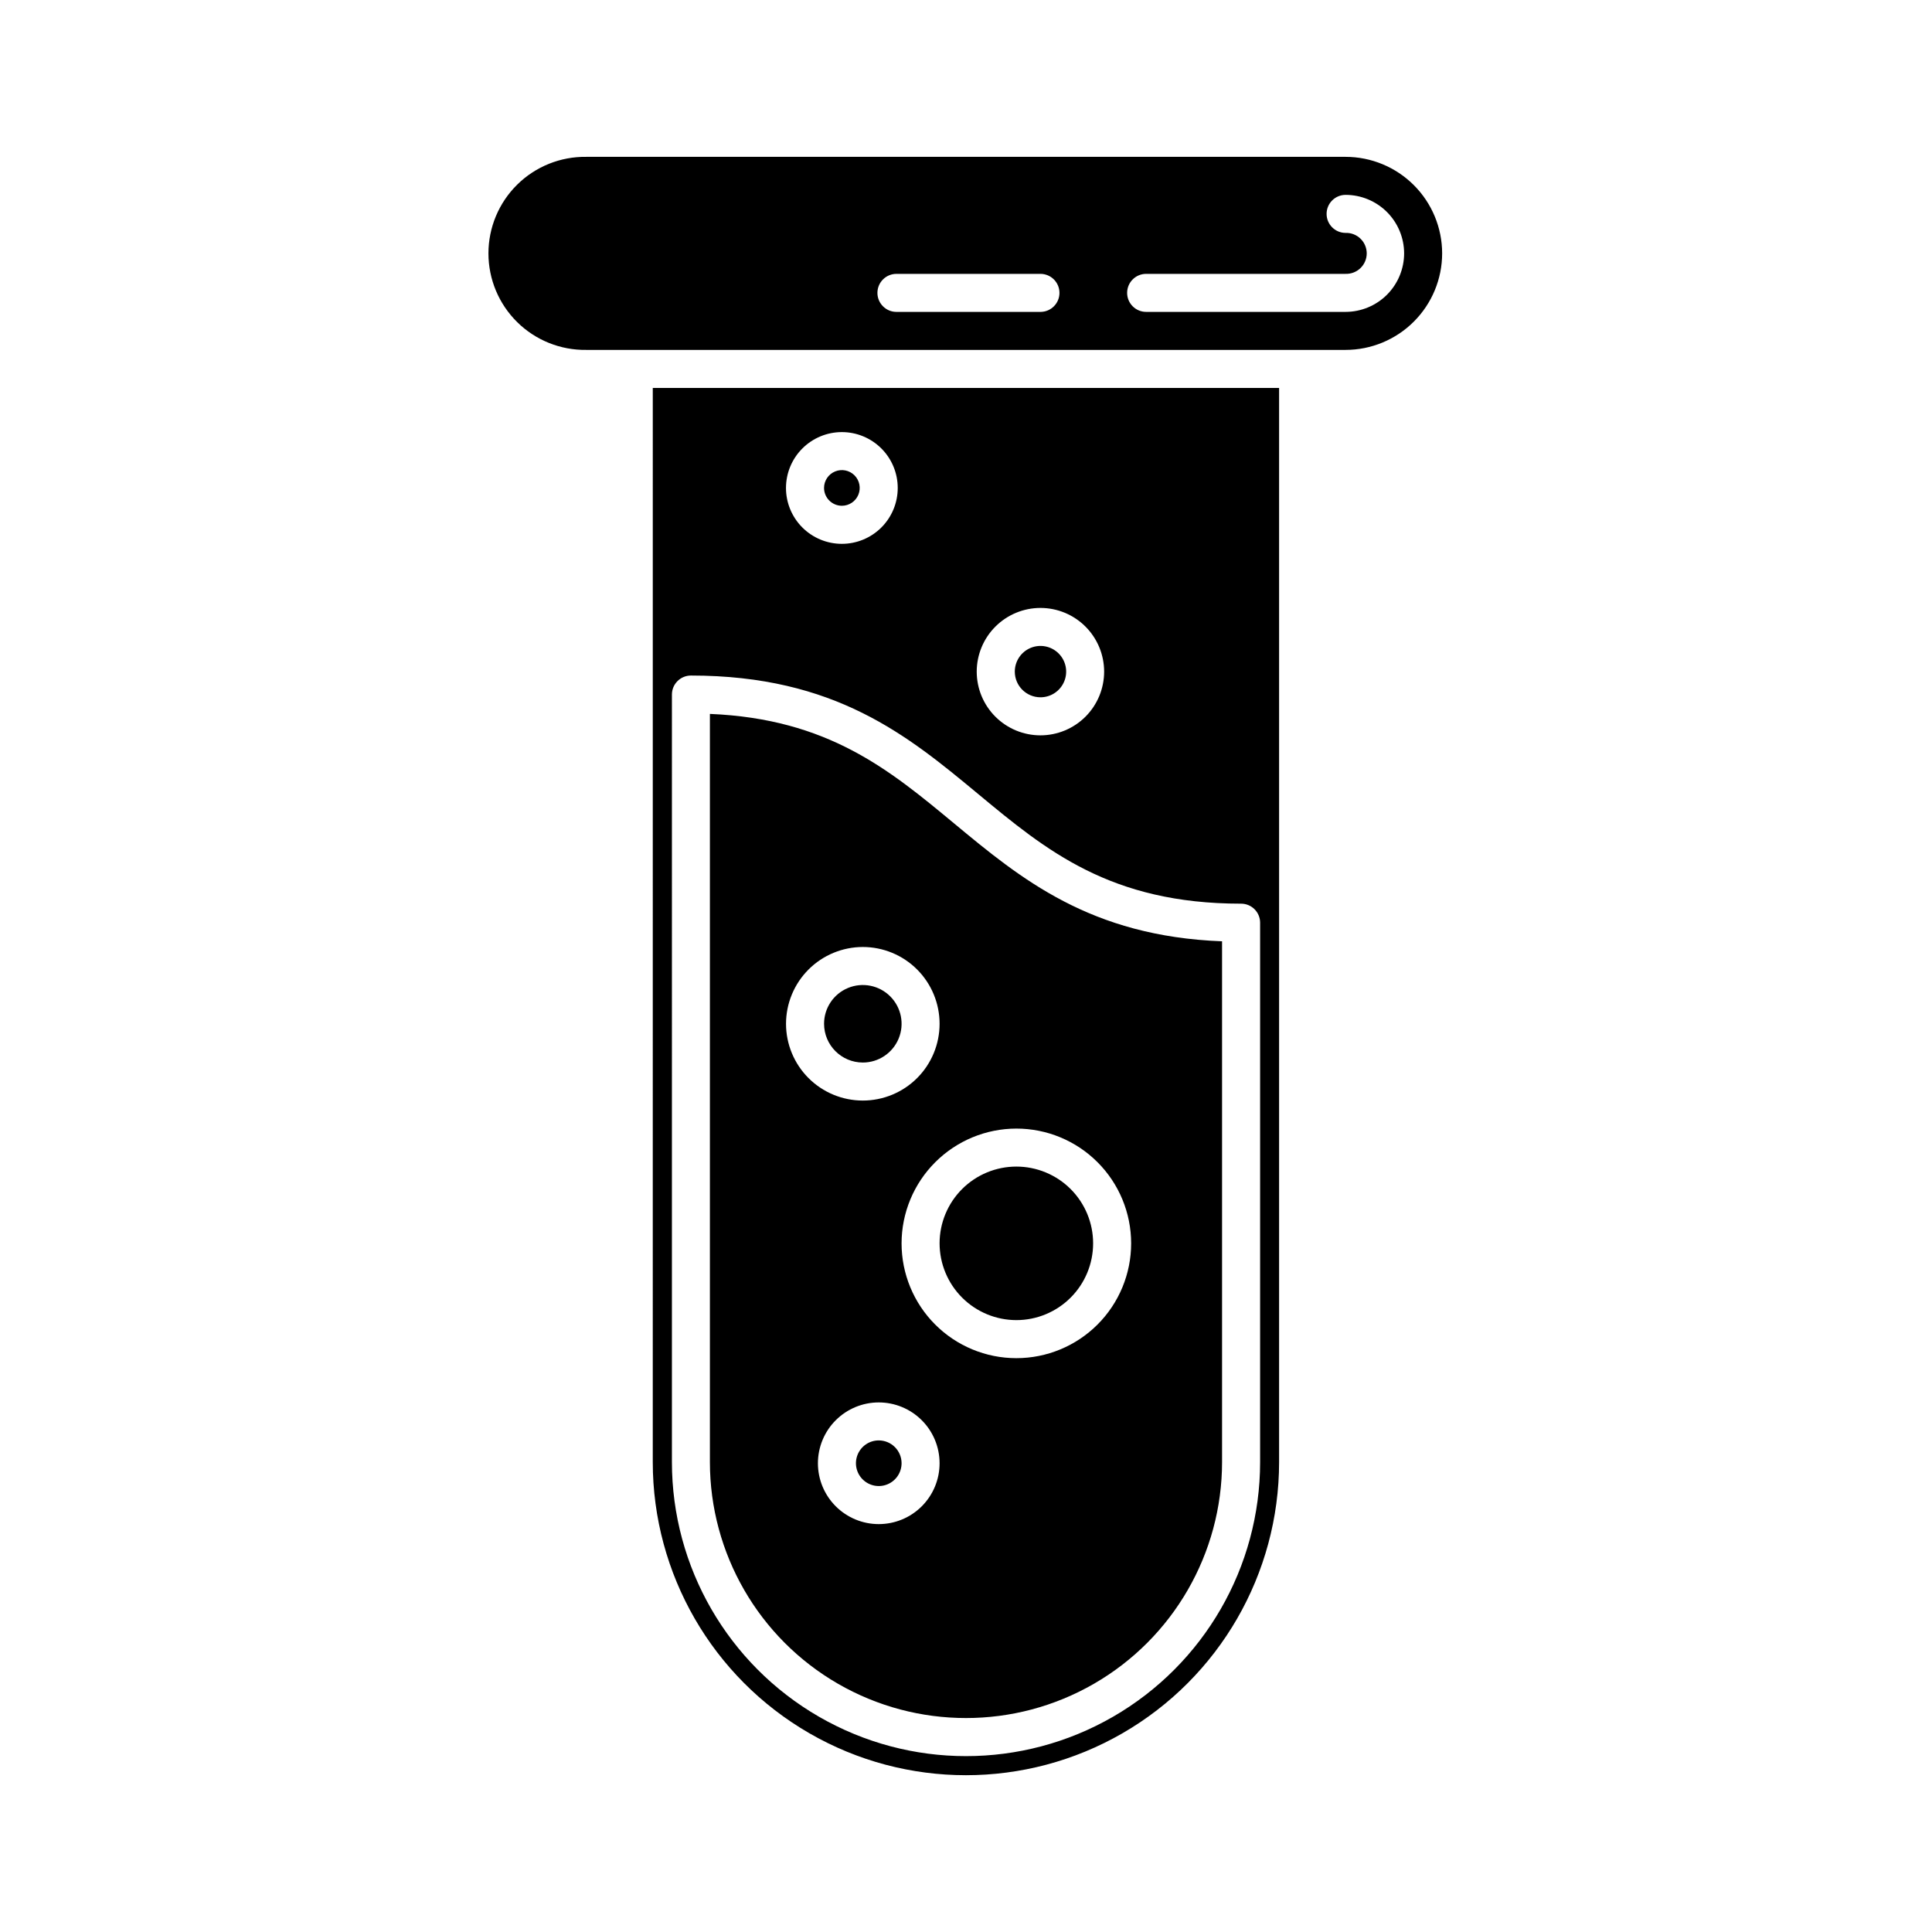 <?xml version="1.0" encoding="UTF-8"?>
<!-- Uploaded to: ICON Repo, www.iconrepo.com, Generator: ICON Repo Mixer Tools -->
<svg fill="#000000" width="800px" height="800px" version="1.1" viewBox="144 144 512 512" xmlns="http://www.w3.org/2000/svg">
 <path d="m393 473.5c0-5.398 2.144-10.57 5.961-14.387 3.816-3.816 8.992-5.957 14.387-5.957 5.394 0 10.57 2.144 14.387 5.961 3.812 3.816 5.957 8.988 5.953 14.387 0 5.394-2.144 10.57-5.961 14.383-3.816 3.816-8.988 5.957-14.387 5.957-5.391-0.008-10.562-2.152-14.375-5.969-3.812-3.812-5.957-8.984-5.965-14.375zm-16.121 52.227v-0.004c-2.445 0-4.648 1.473-5.586 3.734-0.934 2.258-0.418 4.859 1.312 6.586 1.727 1.73 4.328 2.25 6.59 1.312 2.258-0.938 3.731-3.141 3.731-5.586 0-1.605-0.637-3.141-1.773-4.277-1.133-1.133-2.672-1.77-4.277-1.77zm-4.223-100.14v-0.004c4.156 0 7.902-2.504 9.492-6.34 1.59-3.84 0.711-8.258-2.227-11.195s-7.356-3.816-11.195-2.227c-3.84 1.59-6.34 5.336-6.34 9.488 0.004 5.668 4.598 10.266 10.266 10.273zm47.082-96.793v-0.004c2.754 0 5.234-1.656 6.289-4.199 1.055-2.543 0.473-5.473-1.477-7.418-1.945-1.949-4.875-2.531-7.418-1.477-2.543 1.055-4.199 3.535-4.199 6.289 0 3.754 3.043 6.801 6.801 6.805zm-52.633-50.762c1.91 0 3.637-1.152 4.367-2.918 0.73-1.766 0.328-3.797-1.023-5.148-1.352-1.352-3.387-1.758-5.152-1.023-1.766 0.73-2.918 2.453-2.918 4.363 0.008 2.609 2.121 4.723 4.727 4.727zm-34.973 253.41v-198.25c31.293 1.305 47.52 14.762 64.648 28.965 17.77 14.742 36.125 29.961 71.078 31.297v137.98c0 24.246-12.938 46.648-33.934 58.773-20.996 12.121-46.867 12.121-67.863 0-20.996-12.125-33.93-34.527-33.93-58.773zm60.871 0.336-0.004 0.004c0-4.277-1.695-8.379-4.719-11.402-3.023-3.023-7.125-4.723-11.402-4.723-4.273 0-8.375 1.699-11.398 4.723-3.023 3.023-4.723 7.125-4.723 11.402 0 4.273 1.699 8.375 4.723 11.398 3.023 3.023 7.125 4.723 11.398 4.723 4.277 0 8.379-1.699 11.402-4.723 3.023-3.023 4.719-7.125 4.719-11.398zm-10.078-58.281v0.004c0 8.066 3.203 15.805 8.906 21.512 5.707 5.707 13.445 8.914 21.512 8.914 8.07 0 15.809-3.207 21.512-8.91 5.707-5.707 8.91-13.445 8.91-21.512 0-8.07-3.207-15.809-8.914-21.512-5.703-5.707-13.441-8.91-21.512-8.906-8.062 0.008-15.793 3.215-21.496 8.918-5.703 5.699-8.91 13.434-8.918 21.496zm-30.621-58.191v0.004c0 5.398 2.144 10.574 5.961 14.391 3.816 3.816 8.992 5.957 14.387 5.957 5.398 0 10.574-2.141 14.391-5.957 3.816-3.816 5.957-8.992 5.957-14.391 0-5.394-2.141-10.57-5.957-14.387s-8.992-5.961-14.391-5.961c-5.394 0.008-10.566 2.152-14.383 5.969-3.812 3.812-5.957 8.984-5.965 14.379zm173.88-204.16c-0.004 6.781-2.703 13.285-7.5 18.082s-11.301 7.496-18.082 7.5h-201.22c-6.844 0.098-13.445-2.555-18.32-7.363s-7.621-11.367-7.621-18.215c0-6.848 2.746-13.41 7.621-18.219 4.875-4.809 11.477-7.461 18.32-7.363h201.22c6.781 0.004 13.285 2.703 18.082 7.496 4.797 4.797 7.496 11.301 7.5 18.082zm-101.42 10.469h0.004c0-1.336-0.531-2.617-1.477-3.562-0.945-0.945-2.227-1.477-3.562-1.477h-38.164c-2.781 0-5.039 2.258-5.039 5.039s2.258 5.039 5.039 5.039h38.164c2.781 0 5.039-2.258 5.039-5.039zm91.34-10.469h0.004c-0.008-4.109-1.641-8.051-4.547-10.957-2.91-2.906-6.852-4.543-10.961-4.547-2.781 0-5.039 2.258-5.039 5.039s2.258 5.039 5.039 5.039c1.469-0.047 2.891 0.508 3.945 1.531 1.055 1.02 1.652 2.43 1.652 3.898s-0.598 2.875-1.652 3.898c-1.055 1.02-2.477 1.574-3.945 1.527h-52.859c-2.781 0-5.039 2.258-5.039 5.039s2.258 5.039 5.039 5.039h52.859c4.109-0.008 8.051-1.641 10.961-4.547 2.906-2.91 4.539-6.852 4.547-10.961zm-199.11 35.66h165.98v284.65c0 29.648-15.82 57.047-41.496 71.871-25.68 14.828-57.316 14.828-82.992 0-25.68-14.824-41.496-42.223-41.496-71.871zm85.848 75.184c0 4.477 1.777 8.77 4.945 11.938 3.164 3.164 7.461 4.945 11.938 4.945 4.477 0 8.77-1.781 11.938-4.945 3.164-3.168 4.945-7.461 4.945-11.938s-1.781-8.773-4.945-11.938c-3.168-3.168-7.461-4.945-11.938-4.945-4.477 0.004-8.77 1.785-11.934 4.949-3.164 3.164-4.945 7.457-4.949 11.934zm-50.547-48.68c-0.004 3.93 1.559 7.695 4.332 10.473 2.777 2.777 6.547 4.34 10.473 4.34s7.695-1.559 10.473-4.336c2.777-2.777 4.336-6.543 4.336-10.473 0-3.926-1.562-7.695-4.34-10.469-2.777-2.777-6.543-4.336-10.473-4.336-3.926 0.004-7.688 1.566-10.461 4.34-2.777 2.773-4.336 6.539-4.34 10.461zm-30.23 258.14c0 27.848 14.855 53.574 38.973 67.5 24.113 13.922 53.824 13.922 77.938 0 24.113-13.926 38.969-39.652 38.969-67.5v-142.93c0-1.336-0.531-2.617-1.477-3.562-0.941-0.945-2.223-1.477-3.562-1.477-34.633 0-51.66-14.105-69.688-29.07-18.605-15.434-37.848-31.387-76.117-31.387h0.004c-2.781 0-5.039 2.258-5.039 5.039z"/>
</svg>